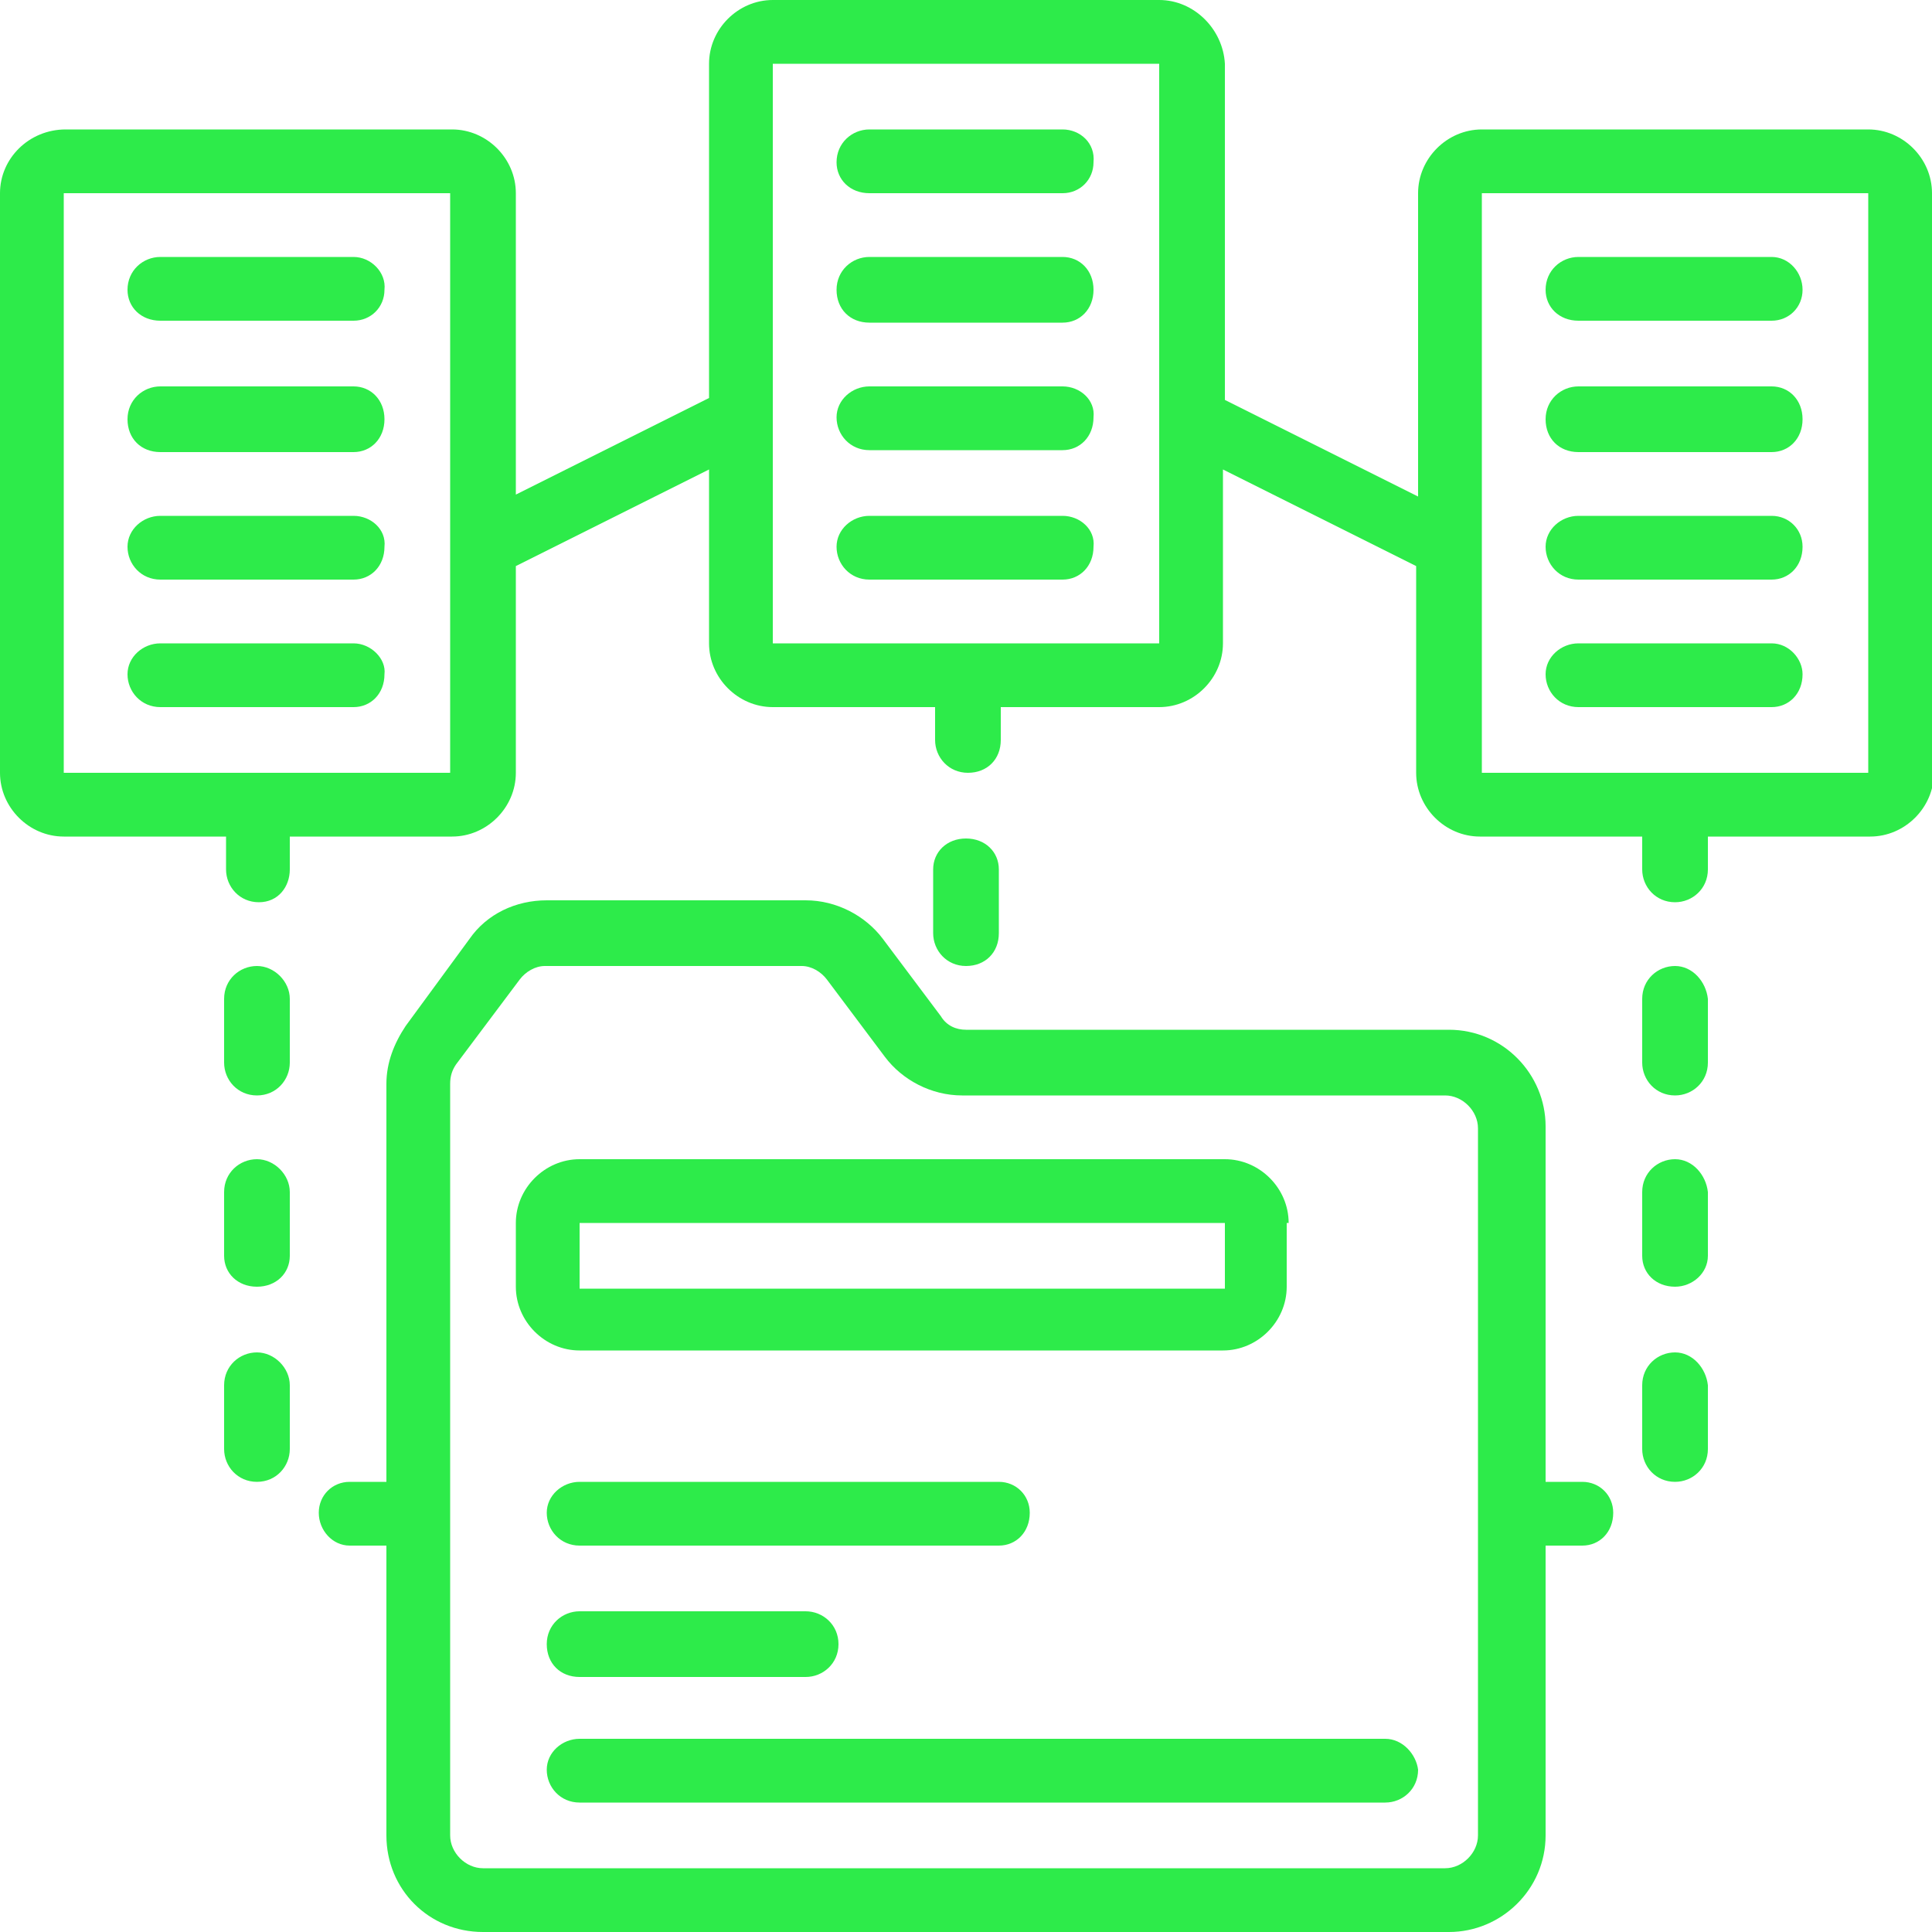 <?xml version="1.0" encoding="utf-8"?>
<!-- Generator: Adobe Illustrator 22.0.1, SVG Export Plug-In . SVG Version: 6.00 Build 0)  -->
<svg version="1.1" id="Calque_1" xmlns="http://www.w3.org/2000/svg" xmlns:xlink="http://www.w3.org/1999/xlink" x="0px" y="0px"
	 width="100px" height="100px" viewBox="0 0 100 100" style="enable-background:new 0 0 100 100;" xml:space="preserve">
<style type="text/css">
	.st0{fill:#2DEB4A;}
</style>
<g>
	<path class="st0" d="M25,100h50c2.7,0,5-2.2,5-5V80h1.9c0.9,0,1.6-0.7,1.6-1.7c0-0.9-0.7-1.6-1.6-1.6H80V58.3c0-2.7-2.2-5-5-5H50
		c-0.5,0-1-0.2-1.3-0.7l0,0l-3-4c-0.9-1.2-2.4-2-4-2H28.3c-1.6,0-3.1,0.7-4,2L21,53.1c-0.6,0.9-1,1.9-1,3v20.6h-1.9
		c-0.9,0-1.6,0.7-1.6,1.6c0,0.9,0.7,1.7,1.6,1.7H20v15C20,97.8,22.2,100,25,100z M23.3,56.1c0-0.4,0.1-0.7,0.3-1l3.3-4.4
		c0.3-0.4,0.8-0.7,1.3-0.7h13.3c0.5,0,1,0.3,1.3,0.7l3,4c0.9,1.2,2.4,2,4,2h25c0.9,0,1.7,0.8,1.7,1.7V95c0,0.9-0.8,1.7-1.7,1.7H25
		c-0.9,0-1.7-0.8-1.7-1.7V56.1z"/>
	<path class="st0" d="M66.7,63.3c0-1.8-1.5-3.3-3.3-3.3H30c-1.8,0-3.3,1.5-3.3,3.3v3.3c0,1.8,1.5,3.3,3.3,3.3h33.3
		c1.8,0,3.3-1.5,3.3-3.3V63.3z M30,66.7v-3.4h33.4l0,3.4H30z"/>
	<path class="st0" d="M71.7,90H30c-0.9,0-1.7,0.7-1.7,1.6c0,0.9,0.7,1.7,1.7,1.7h41.7c0.9,0,1.7-0.7,1.7-1.7
		C73.3,90.8,72.6,90,71.7,90z"/>
	<path class="st0" d="M41.7,83.4H30c-0.9,0-1.7,0.7-1.7,1.7s0.7,1.7,1.7,1.7h11.7c0.9,0,1.7-0.7,1.7-1.7S42.6,83.4,41.7,83.4z"/>
	<path class="st0" d="M51.7,76.7H30c-0.9,0-1.7,0.7-1.7,1.6c0,0.9,0.7,1.7,1.7,1.7h21.7c0.9,0,1.6-0.7,1.6-1.7
		C53.3,77.4,52.6,76.7,51.7,76.7z"/>
	<path class="st0" d="M18.3,13.3h-10c-0.9,0-1.7,0.7-1.7,1.7c0,0.9,0.7,1.6,1.7,1.6h10c0.9,0,1.6-0.7,1.6-1.6
		C20,14.1,19.2,13.3,18.3,13.3z"/>
	<path class="st0" d="M18.3,20h-10c-0.9,0-1.7,0.7-1.7,1.7s0.7,1.7,1.7,1.7h10c0.9,0,1.6-0.7,1.6-1.7S19.2,20,18.3,20z"/>
	<path class="st0" d="M18.3,26.7h-10c-0.9,0-1.7,0.7-1.7,1.6c0,0.9,0.7,1.7,1.7,1.7h10c0.9,0,1.6-0.7,1.6-1.7
		C20,27.4,19.2,26.7,18.3,26.7z"/>
	<path class="st0" d="M18.3,33.3h-10c-0.9,0-1.7,0.7-1.7,1.6c0,0.9,0.7,1.7,1.7,1.7h10c0.9,0,1.6-0.7,1.6-1.7
		C20,34.1,19.2,33.3,18.3,33.3z"/>
	<path class="st0" d="M100,10c0-1.8-1.5-3.3-3.3-3.3h-20c-1.8,0-3.3,1.5-3.3,3.3v15.7l0,0l-10-5V3.3C63.3,1.5,61.8,0,60,0H40
		c-1.8,0-3.3,1.5-3.3,3.3v17.3l0,0l-10,5V10c0-1.8-1.5-3.3-3.3-3.3h-20C1.5,6.7,0,8.2,0,10v30c0,1.8,1.5,3.3,3.3,3.3h8.4V45
		c0,0.9,0.7,1.7,1.7,1.7S15,45.9,15,45v-1.7h8.4c1.8,0,3.3-1.5,3.3-3.3V29.3l0,0l10-5v9c0,1.8,1.5,3.3,3.3,3.3h8.4v1.7
		c0,0.9,0.7,1.7,1.7,1.7s1.7-0.7,1.7-1.7v-1.7H60c1.8,0,3.3-1.5,3.3-3.3v-9l0,0l10,5V40c0,1.8,1.5,3.3,3.3,3.3H85V45
		c0,0.9,0.7,1.7,1.7,1.7c0.9,0,1.7-0.7,1.7-1.7v-1.7h8.4c1.8,0,3.3-1.5,3.3-3.3V10z M23.3,40h-20V10h20V40z M60,33.3H40v-30h20V33.3
		z M96.7,40h-20l0-30h20V40z"/>
	<path class="st0" d="M55,6.7H45c-0.9,0-1.7,0.7-1.7,1.7c0,0.9,0.7,1.6,1.7,1.6h10c0.9,0,1.6-0.7,1.6-1.6C56.7,7.4,55.9,6.7,55,6.7z
		"/>
	<path class="st0" d="M55,13.3H45c-0.9,0-1.7,0.7-1.7,1.7s0.7,1.7,1.7,1.7h10c0.9,0,1.6-0.7,1.6-1.7S55.9,13.3,55,13.3z"/>
	<path class="st0" d="M55,20H45c-0.9,0-1.7,0.7-1.7,1.6c0,0.9,0.7,1.7,1.7,1.7h10c0.9,0,1.6-0.7,1.6-1.7C56.7,20.7,55.9,20,55,20z"
		/>
	<path class="st0" d="M55,26.7H45c-0.9,0-1.7,0.7-1.7,1.6c0,0.9,0.7,1.7,1.7,1.7h10c0.9,0,1.6-0.7,1.6-1.7
		C56.7,27.4,55.9,26.7,55,26.7z"/>
	<path class="st0" d="M91.7,13.3h-10c-0.9,0-1.7,0.7-1.7,1.7c0,0.9,0.7,1.6,1.7,1.6h10c0.9,0,1.6-0.7,1.6-1.6
		C93.3,14.1,92.6,13.3,91.7,13.3z"/>
	<path class="st0" d="M91.7,20h-10c-0.9,0-1.7,0.7-1.7,1.7s0.7,1.7,1.7,1.7h10c0.9,0,1.6-0.7,1.6-1.7S92.6,20,91.7,20z"/>
	<path class="st0" d="M91.7,26.7h-10c-0.9,0-1.7,0.7-1.7,1.6c0,0.9,0.7,1.7,1.7,1.7h10c0.9,0,1.6-0.7,1.6-1.7
		C93.3,27.4,92.6,26.7,91.7,26.7z"/>
	<path class="st0" d="M91.7,33.3h-10c-0.9,0-1.7,0.7-1.7,1.6c0,0.9,0.7,1.7,1.7,1.7h10c0.9,0,1.6-0.7,1.6-1.7
		C93.3,34.1,92.6,33.3,91.7,33.3z"/>
	<path class="st0" d="M13.3,50c-0.9,0-1.7,0.7-1.7,1.7V55c0,0.9,0.7,1.7,1.7,1.7S15,55.9,15,55v-3.3C15,50.8,14.2,50,13.3,50z"/>
	<path class="st0" d="M13.3,60c-0.9,0-1.7,0.7-1.7,1.7V65c0,0.9,0.7,1.6,1.7,1.6S15,65.9,15,65v-3.3C15,60.8,14.2,60,13.3,60z"/>
	<path class="st0" d="M13.3,70c-0.9,0-1.7,0.7-1.7,1.7V75c0,0.9,0.7,1.7,1.7,1.7S15,75.9,15,75v-3.3C15,70.8,14.2,70,13.3,70z"/>
	<path class="st0" d="M86.7,60c-0.9,0-1.7,0.7-1.7,1.7V65c0,0.9,0.7,1.6,1.7,1.6c0.9,0,1.7-0.7,1.7-1.6v-3.3
		C88.3,60.8,87.6,60,86.7,60z"/>
	<path class="st0" d="M86.7,70c-0.9,0-1.7,0.7-1.7,1.7V75c0,0.9,0.7,1.7,1.7,1.7c0.9,0,1.7-0.7,1.7-1.7v-3.3
		C88.3,70.8,87.6,70,86.7,70z"/>
	<path class="st0" d="M86.7,50c-0.9,0-1.7,0.7-1.7,1.7V55c0,0.9,0.7,1.7,1.7,1.7c0.9,0,1.7-0.7,1.7-1.7v-3.3
		C88.3,50.8,87.6,50,86.7,50z"/>
	<path class="st0" d="M51.7,45c0-0.9-0.7-1.6-1.7-1.6s-1.7,0.7-1.7,1.6v3.3c0,0.9,0.7,1.7,1.7,1.7s1.7-0.7,1.7-1.7V45z"/>
</g>
</svg>
